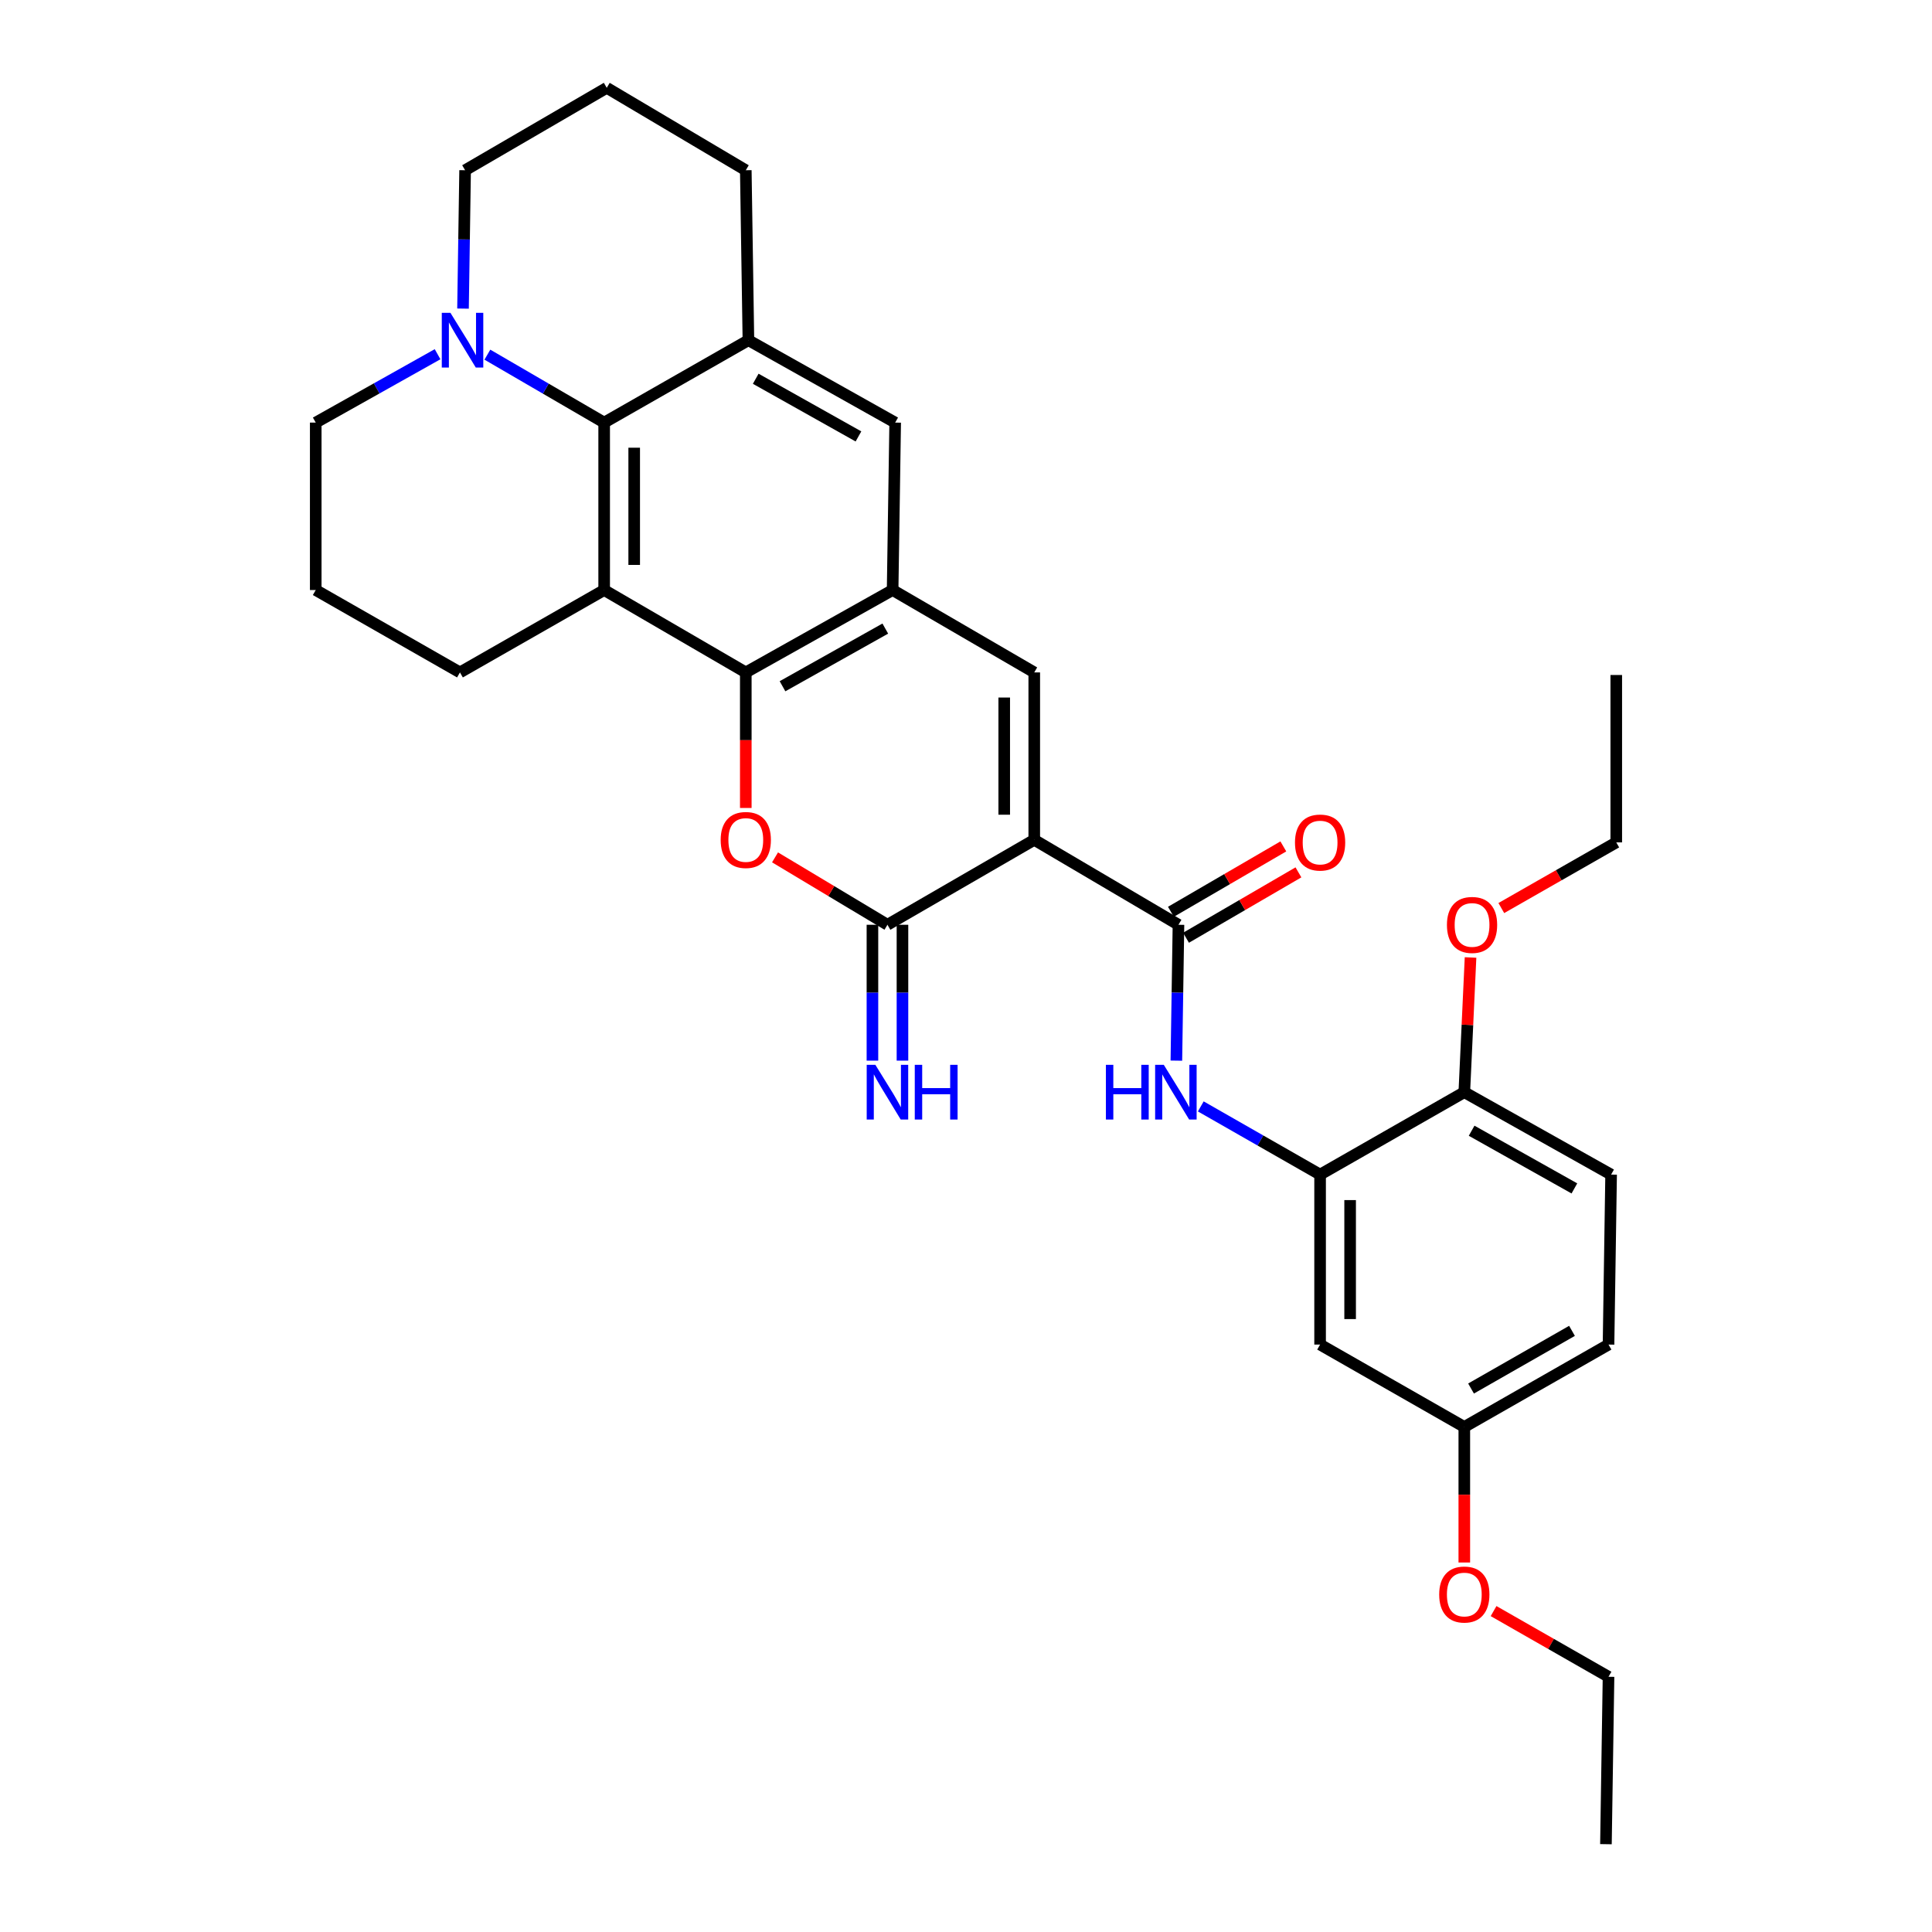 <?xml version='1.0' encoding='iso-8859-1'?>
<svg version='1.1' baseProfile='full'
              xmlns='http://www.w3.org/2000/svg'
                      xmlns:rdkit='http://www.rdkit.org/xml'
                      xmlns:xlink='http://www.w3.org/1999/xlink'
                  xml:space='preserve'
width='1000px' height='1000px' viewBox='0 0 1000 1000'>
<!-- END OF HEADER -->
<rect style='opacity:1.0;fill:#FFFFFF;stroke:none' width='1000' height='1000' x='0' y='0'> </rect>
<path class='bond-0' d='M 535.328,434.69 L 459.344,478.662' style='fill:none;fill-rule:evenodd;stroke:#000000;stroke-width:6px;stroke-linecap:butt;stroke-linejoin:miter;stroke-opacity:1' />
<path class='bond-4' d='M 535.328,434.69 L 535.328,348.042' style='fill:none;fill-rule:evenodd;stroke:#000000;stroke-width:6px;stroke-linecap:butt;stroke-linejoin:miter;stroke-opacity:1' />
<path class='bond-4' d='M 519.784,421.693 L 519.784,361.039' style='fill:none;fill-rule:evenodd;stroke:#000000;stroke-width:6px;stroke-linecap:butt;stroke-linejoin:miter;stroke-opacity:1' />
<path class='bond-5' d='M 535.328,434.69 L 609.973,478.662' style='fill:none;fill-rule:evenodd;stroke:#000000;stroke-width:6px;stroke-linecap:butt;stroke-linejoin:miter;stroke-opacity:1' />
<path class='bond-3' d='M 459.344,478.662 L 430.251,461.215' style='fill:none;fill-rule:evenodd;stroke:#000000;stroke-width:6px;stroke-linecap:butt;stroke-linejoin:miter;stroke-opacity:1' />
<path class='bond-3' d='M 430.251,461.215 L 401.158,443.768' style='fill:none;fill-rule:evenodd;stroke:#FF0000;stroke-width:6px;stroke-linecap:butt;stroke-linejoin:miter;stroke-opacity:1' />
<path class='bond-13' d='M 451.572,478.662 L 451.572,513.823' style='fill:none;fill-rule:evenodd;stroke:#000000;stroke-width:6px;stroke-linecap:butt;stroke-linejoin:miter;stroke-opacity:1' />
<path class='bond-13' d='M 451.572,513.823 L 451.572,548.984' style='fill:none;fill-rule:evenodd;stroke:#0000FF;stroke-width:6px;stroke-linecap:butt;stroke-linejoin:miter;stroke-opacity:1' />
<path class='bond-13' d='M 467.116,478.662 L 467.116,513.823' style='fill:none;fill-rule:evenodd;stroke:#000000;stroke-width:6px;stroke-linecap:butt;stroke-linejoin:miter;stroke-opacity:1' />
<path class='bond-13' d='M 467.116,513.823 L 467.116,548.984' style='fill:none;fill-rule:evenodd;stroke:#0000FF;stroke-width:6px;stroke-linecap:butt;stroke-linejoin:miter;stroke-opacity:1' />
<path class='bond-1' d='M 386.02,348.042 L 462.021,305.4' style='fill:none;fill-rule:evenodd;stroke:#000000;stroke-width:6px;stroke-linecap:butt;stroke-linejoin:miter;stroke-opacity:1' />
<path class='bond-1' d='M 405.026,355.201 L 458.227,325.352' style='fill:none;fill-rule:evenodd;stroke:#000000;stroke-width:6px;stroke-linecap:butt;stroke-linejoin:miter;stroke-opacity:1' />
<path class='bond-2' d='M 386.02,348.042 L 312.714,305.4' style='fill:none;fill-rule:evenodd;stroke:#000000;stroke-width:6px;stroke-linecap:butt;stroke-linejoin:miter;stroke-opacity:1' />
<path class='bond-32' d='M 386.02,348.042 L 386.02,383.123' style='fill:none;fill-rule:evenodd;stroke:#000000;stroke-width:6px;stroke-linecap:butt;stroke-linejoin:miter;stroke-opacity:1' />
<path class='bond-32' d='M 386.02,383.123 L 386.02,418.204' style='fill:none;fill-rule:evenodd;stroke:#FF0000;stroke-width:6px;stroke-linecap:butt;stroke-linejoin:miter;stroke-opacity:1' />
<path class='bond-19' d='M 312.714,305.4 L 238.069,348.042' style='fill:none;fill-rule:evenodd;stroke:#000000;stroke-width:6px;stroke-linecap:butt;stroke-linejoin:miter;stroke-opacity:1' />
<path class='bond-33' d='M 312.714,305.4 L 312.714,218.734' style='fill:none;fill-rule:evenodd;stroke:#000000;stroke-width:6px;stroke-linecap:butt;stroke-linejoin:miter;stroke-opacity:1' />
<path class='bond-33' d='M 328.258,292.4 L 328.258,231.734' style='fill:none;fill-rule:evenodd;stroke:#000000;stroke-width:6px;stroke-linecap:butt;stroke-linejoin:miter;stroke-opacity:1' />
<path class='bond-6' d='M 535.328,348.042 L 462.021,305.4' style='fill:none;fill-rule:evenodd;stroke:#000000;stroke-width:6px;stroke-linecap:butt;stroke-linejoin:miter;stroke-opacity:1' />
<path class='bond-9' d='M 609.973,478.662 L 609.43,513.823' style='fill:none;fill-rule:evenodd;stroke:#000000;stroke-width:6px;stroke-linecap:butt;stroke-linejoin:miter;stroke-opacity:1' />
<path class='bond-9' d='M 609.43,513.823 L 608.886,548.984' style='fill:none;fill-rule:evenodd;stroke:#0000FF;stroke-width:6px;stroke-linecap:butt;stroke-linejoin:miter;stroke-opacity:1' />
<path class='bond-15' d='M 613.881,485.38 L 642.974,468.456' style='fill:none;fill-rule:evenodd;stroke:#000000;stroke-width:6px;stroke-linecap:butt;stroke-linejoin:miter;stroke-opacity:1' />
<path class='bond-15' d='M 642.974,468.456 L 672.067,451.533' style='fill:none;fill-rule:evenodd;stroke:#FF0000;stroke-width:6px;stroke-linecap:butt;stroke-linejoin:miter;stroke-opacity:1' />
<path class='bond-15' d='M 606.065,471.944 L 635.158,455.02' style='fill:none;fill-rule:evenodd;stroke:#000000;stroke-width:6px;stroke-linecap:butt;stroke-linejoin:miter;stroke-opacity:1' />
<path class='bond-15' d='M 635.158,455.02 L 664.251,438.097' style='fill:none;fill-rule:evenodd;stroke:#FF0000;stroke-width:6px;stroke-linecap:butt;stroke-linejoin:miter;stroke-opacity:1' />
<path class='bond-12' d='M 462.021,305.4 L 463.342,218.734' style='fill:none;fill-rule:evenodd;stroke:#000000;stroke-width:6px;stroke-linecap:butt;stroke-linejoin:miter;stroke-opacity:1' />
<path class='bond-7' d='M 312.714,218.734 L 387.376,176.092' style='fill:none;fill-rule:evenodd;stroke:#000000;stroke-width:6px;stroke-linecap:butt;stroke-linejoin:miter;stroke-opacity:1' />
<path class='bond-10' d='M 312.714,218.734 L 282.491,201.153' style='fill:none;fill-rule:evenodd;stroke:#000000;stroke-width:6px;stroke-linecap:butt;stroke-linejoin:miter;stroke-opacity:1' />
<path class='bond-10' d='M 282.491,201.153 L 252.267,183.573' style='fill:none;fill-rule:evenodd;stroke:#0000FF;stroke-width:6px;stroke-linecap:butt;stroke-linejoin:miter;stroke-opacity:1' />
<path class='bond-8' d='M 387.376,176.092 L 463.342,218.734' style='fill:none;fill-rule:evenodd;stroke:#000000;stroke-width:6px;stroke-linecap:butt;stroke-linejoin:miter;stroke-opacity:1' />
<path class='bond-8' d='M 391.163,196.043 L 444.339,225.892' style='fill:none;fill-rule:evenodd;stroke:#000000;stroke-width:6px;stroke-linecap:butt;stroke-linejoin:miter;stroke-opacity:1' />
<path class='bond-21' d='M 387.376,176.092 L 386.02,88.114' style='fill:none;fill-rule:evenodd;stroke:#000000;stroke-width:6px;stroke-linecap:butt;stroke-linejoin:miter;stroke-opacity:1' />
<path class='bond-11' d='M 621.524,572.676 L 652.401,590.323' style='fill:none;fill-rule:evenodd;stroke:#0000FF;stroke-width:6px;stroke-linecap:butt;stroke-linejoin:miter;stroke-opacity:1' />
<path class='bond-11' d='M 652.401,590.323 L 683.279,607.969' style='fill:none;fill-rule:evenodd;stroke:#000000;stroke-width:6px;stroke-linecap:butt;stroke-linejoin:miter;stroke-opacity:1' />
<path class='bond-23' d='M 226.489,183.342 L 194.956,201.038' style='fill:none;fill-rule:evenodd;stroke:#0000FF;stroke-width:6px;stroke-linecap:butt;stroke-linejoin:miter;stroke-opacity:1' />
<path class='bond-23' d='M 194.956,201.038 L 163.424,218.734' style='fill:none;fill-rule:evenodd;stroke:#000000;stroke-width:6px;stroke-linecap:butt;stroke-linejoin:miter;stroke-opacity:1' />
<path class='bond-36' d='M 239.655,159.732 L 240.196,123.923' style='fill:none;fill-rule:evenodd;stroke:#0000FF;stroke-width:6px;stroke-linecap:butt;stroke-linejoin:miter;stroke-opacity:1' />
<path class='bond-36' d='M 240.196,123.923 L 240.737,88.114' style='fill:none;fill-rule:evenodd;stroke:#000000;stroke-width:6px;stroke-linecap:butt;stroke-linejoin:miter;stroke-opacity:1' />
<path class='bond-14' d='M 683.279,607.969 L 683.279,695.948' style='fill:none;fill-rule:evenodd;stroke:#000000;stroke-width:6px;stroke-linecap:butt;stroke-linejoin:miter;stroke-opacity:1' />
<path class='bond-14' d='M 698.823,621.166 L 698.823,682.751' style='fill:none;fill-rule:evenodd;stroke:#000000;stroke-width:6px;stroke-linecap:butt;stroke-linejoin:miter;stroke-opacity:1' />
<path class='bond-16' d='M 683.279,607.969 L 757.924,565.31' style='fill:none;fill-rule:evenodd;stroke:#000000;stroke-width:6px;stroke-linecap:butt;stroke-linejoin:miter;stroke-opacity:1' />
<path class='bond-18' d='M 683.279,695.948 L 757.924,738.59' style='fill:none;fill-rule:evenodd;stroke:#000000;stroke-width:6px;stroke-linecap:butt;stroke-linejoin:miter;stroke-opacity:1' />
<path class='bond-17' d='M 757.924,565.31 L 833.908,607.969' style='fill:none;fill-rule:evenodd;stroke:#000000;stroke-width:6px;stroke-linecap:butt;stroke-linejoin:miter;stroke-opacity:1' />
<path class='bond-17' d='M 761.712,585.263 L 814.901,615.124' style='fill:none;fill-rule:evenodd;stroke:#000000;stroke-width:6px;stroke-linecap:butt;stroke-linejoin:miter;stroke-opacity:1' />
<path class='bond-24' d='M 757.924,565.31 L 759.536,530.45' style='fill:none;fill-rule:evenodd;stroke:#000000;stroke-width:6px;stroke-linecap:butt;stroke-linejoin:miter;stroke-opacity:1' />
<path class='bond-24' d='M 759.536,530.45 L 761.148,495.59' style='fill:none;fill-rule:evenodd;stroke:#FF0000;stroke-width:6px;stroke-linecap:butt;stroke-linejoin:miter;stroke-opacity:1' />
<path class='bond-20' d='M 833.908,607.969 L 832.569,695.948' style='fill:none;fill-rule:evenodd;stroke:#000000;stroke-width:6px;stroke-linecap:butt;stroke-linejoin:miter;stroke-opacity:1' />
<path class='bond-25' d='M 757.924,738.59 L 757.924,773.671' style='fill:none;fill-rule:evenodd;stroke:#000000;stroke-width:6px;stroke-linecap:butt;stroke-linejoin:miter;stroke-opacity:1' />
<path class='bond-25' d='M 757.924,773.671 L 757.924,808.752' style='fill:none;fill-rule:evenodd;stroke:#FF0000;stroke-width:6px;stroke-linecap:butt;stroke-linejoin:miter;stroke-opacity:1' />
<path class='bond-34' d='M 757.924,738.59 L 832.569,695.948' style='fill:none;fill-rule:evenodd;stroke:#000000;stroke-width:6px;stroke-linecap:butt;stroke-linejoin:miter;stroke-opacity:1' />
<path class='bond-34' d='M 761.411,718.696 L 813.662,688.847' style='fill:none;fill-rule:evenodd;stroke:#000000;stroke-width:6px;stroke-linecap:butt;stroke-linejoin:miter;stroke-opacity:1' />
<path class='bond-26' d='M 238.069,348.042 L 163.424,305.4' style='fill:none;fill-rule:evenodd;stroke:#000000;stroke-width:6px;stroke-linecap:butt;stroke-linejoin:miter;stroke-opacity:1' />
<path class='bond-27' d='M 386.02,88.114 L 314.052,45.455' style='fill:none;fill-rule:evenodd;stroke:#000000;stroke-width:6px;stroke-linecap:butt;stroke-linejoin:miter;stroke-opacity:1' />
<path class='bond-22' d='M 240.737,88.114 L 314.052,45.455' style='fill:none;fill-rule:evenodd;stroke:#000000;stroke-width:6px;stroke-linecap:butt;stroke-linejoin:miter;stroke-opacity:1' />
<path class='bond-35' d='M 163.424,218.734 L 163.424,305.4' style='fill:none;fill-rule:evenodd;stroke:#000000;stroke-width:6px;stroke-linecap:butt;stroke-linejoin:miter;stroke-opacity:1' />
<path class='bond-28' d='M 777.08,470.008 L 806.828,453.014' style='fill:none;fill-rule:evenodd;stroke:#FF0000;stroke-width:6px;stroke-linecap:butt;stroke-linejoin:miter;stroke-opacity:1' />
<path class='bond-28' d='M 806.828,453.014 L 836.576,436.02' style='fill:none;fill-rule:evenodd;stroke:#000000;stroke-width:6px;stroke-linecap:butt;stroke-linejoin:miter;stroke-opacity:1' />
<path class='bond-29' d='M 773.074,833.896 L 802.822,850.896' style='fill:none;fill-rule:evenodd;stroke:#FF0000;stroke-width:6px;stroke-linecap:butt;stroke-linejoin:miter;stroke-opacity:1' />
<path class='bond-29' d='M 802.822,850.896 L 832.569,867.897' style='fill:none;fill-rule:evenodd;stroke:#000000;stroke-width:6px;stroke-linecap:butt;stroke-linejoin:miter;stroke-opacity:1' />
<path class='bond-31' d='M 836.576,436.02 L 836.576,349.38' style='fill:none;fill-rule:evenodd;stroke:#000000;stroke-width:6px;stroke-linecap:butt;stroke-linejoin:miter;stroke-opacity:1' />
<path class='bond-30' d='M 832.569,867.897 L 831.231,954.545' style='fill:none;fill-rule:evenodd;stroke:#000000;stroke-width:6px;stroke-linecap:butt;stroke-linejoin:miter;stroke-opacity:1' />
<path  class='atom-4' d='M 373.02 434.77
Q 373.02 427.97, 376.38 424.17
Q 379.74 420.37, 386.02 420.37
Q 392.3 420.37, 395.66 424.17
Q 399.02 427.97, 399.02 434.77
Q 399.02 441.65, 395.62 445.57
Q 392.22 449.45, 386.02 449.45
Q 379.78 449.45, 376.38 445.57
Q 373.02 441.69, 373.02 434.77
M 386.02 446.25
Q 390.34 446.25, 392.66 443.37
Q 395.02 440.45, 395.02 434.77
Q 395.02 429.21, 392.66 426.41
Q 390.34 423.57, 386.02 423.57
Q 381.7 423.57, 379.34 426.37
Q 377.02 429.17, 377.02 434.77
Q 377.02 440.49, 379.34 443.37
Q 381.7 446.25, 386.02 446.25
' fill='#FF0000'/>
<path  class='atom-10' d='M 572.414 551.15
L 576.254 551.15
L 576.254 563.19
L 590.734 563.19
L 590.734 551.15
L 594.574 551.15
L 594.574 579.47
L 590.734 579.47
L 590.734 566.39
L 576.254 566.39
L 576.254 579.47
L 572.414 579.47
L 572.414 551.15
' fill='#0000FF'/>
<path  class='atom-10' d='M 602.374 551.15
L 611.654 566.15
Q 612.574 567.63, 614.054 570.31
Q 615.534 572.99, 615.614 573.15
L 615.614 551.15
L 619.374 551.15
L 619.374 579.47
L 615.494 579.47
L 605.534 563.07
Q 604.374 561.15, 603.134 558.95
Q 601.934 556.75, 601.574 556.07
L 601.574 579.47
L 597.894 579.47
L 597.894 551.15
L 602.374 551.15
' fill='#0000FF'/>
<path  class='atom-11' d='M 233.147 161.932
L 242.427 176.932
Q 243.347 178.412, 244.827 181.092
Q 246.307 183.772, 246.387 183.932
L 246.387 161.932
L 250.147 161.932
L 250.147 190.252
L 246.267 190.252
L 236.307 173.852
Q 235.147 171.932, 233.907 169.732
Q 232.707 167.532, 232.347 166.852
L 232.347 190.252
L 228.667 190.252
L 228.667 161.932
L 233.147 161.932
' fill='#0000FF'/>
<path  class='atom-14' d='M 453.084 551.15
L 462.364 566.15
Q 463.284 567.63, 464.764 570.31
Q 466.244 572.99, 466.324 573.15
L 466.324 551.15
L 470.084 551.15
L 470.084 579.47
L 466.204 579.47
L 456.244 563.07
Q 455.084 561.15, 453.844 558.95
Q 452.644 556.75, 452.284 556.07
L 452.284 579.47
L 448.604 579.47
L 448.604 551.15
L 453.084 551.15
' fill='#0000FF'/>
<path  class='atom-14' d='M 473.484 551.15
L 477.324 551.15
L 477.324 563.19
L 491.804 563.19
L 491.804 551.15
L 495.644 551.15
L 495.644 579.47
L 491.804 579.47
L 491.804 566.39
L 477.324 566.39
L 477.324 579.47
L 473.484 579.47
L 473.484 551.15
' fill='#0000FF'/>
<path  class='atom-16' d='M 670.279 436.1
Q 670.279 429.3, 673.639 425.5
Q 676.999 421.7, 683.279 421.7
Q 689.559 421.7, 692.919 425.5
Q 696.279 429.3, 696.279 436.1
Q 696.279 442.98, 692.879 446.9
Q 689.479 450.78, 683.279 450.78
Q 677.039 450.78, 673.639 446.9
Q 670.279 443.02, 670.279 436.1
M 683.279 447.58
Q 687.599 447.58, 689.919 444.7
Q 692.279 441.78, 692.279 436.1
Q 692.279 430.54, 689.919 427.74
Q 687.599 424.9, 683.279 424.9
Q 678.959 424.9, 676.599 427.7
Q 674.279 430.5, 674.279 436.1
Q 674.279 441.82, 676.599 444.7
Q 678.959 447.58, 683.279 447.58
' fill='#FF0000'/>
<path  class='atom-25' d='M 748.931 478.742
Q 748.931 471.942, 752.291 468.142
Q 755.651 464.342, 761.931 464.342
Q 768.211 464.342, 771.571 468.142
Q 774.931 471.942, 774.931 478.742
Q 774.931 485.622, 771.531 489.542
Q 768.131 493.422, 761.931 493.422
Q 755.691 493.422, 752.291 489.542
Q 748.931 485.662, 748.931 478.742
M 761.931 490.222
Q 766.251 490.222, 768.571 487.342
Q 770.931 484.422, 770.931 478.742
Q 770.931 473.182, 768.571 470.382
Q 766.251 467.542, 761.931 467.542
Q 757.611 467.542, 755.251 470.342
Q 752.931 473.142, 752.931 478.742
Q 752.931 484.462, 755.251 487.342
Q 757.611 490.222, 761.931 490.222
' fill='#FF0000'/>
<path  class='atom-26' d='M 744.924 825.318
Q 744.924 818.518, 748.284 814.718
Q 751.644 810.918, 757.924 810.918
Q 764.204 810.918, 767.564 814.718
Q 770.924 818.518, 770.924 825.318
Q 770.924 832.198, 767.524 836.118
Q 764.124 839.998, 757.924 839.998
Q 751.684 839.998, 748.284 836.118
Q 744.924 832.238, 744.924 825.318
M 757.924 836.798
Q 762.244 836.798, 764.564 833.918
Q 766.924 830.998, 766.924 825.318
Q 766.924 819.758, 764.564 816.958
Q 762.244 814.118, 757.924 814.118
Q 753.604 814.118, 751.244 816.918
Q 748.924 819.718, 748.924 825.318
Q 748.924 831.038, 751.244 833.918
Q 753.604 836.798, 757.924 836.798
' fill='#FF0000'/>
</svg>
